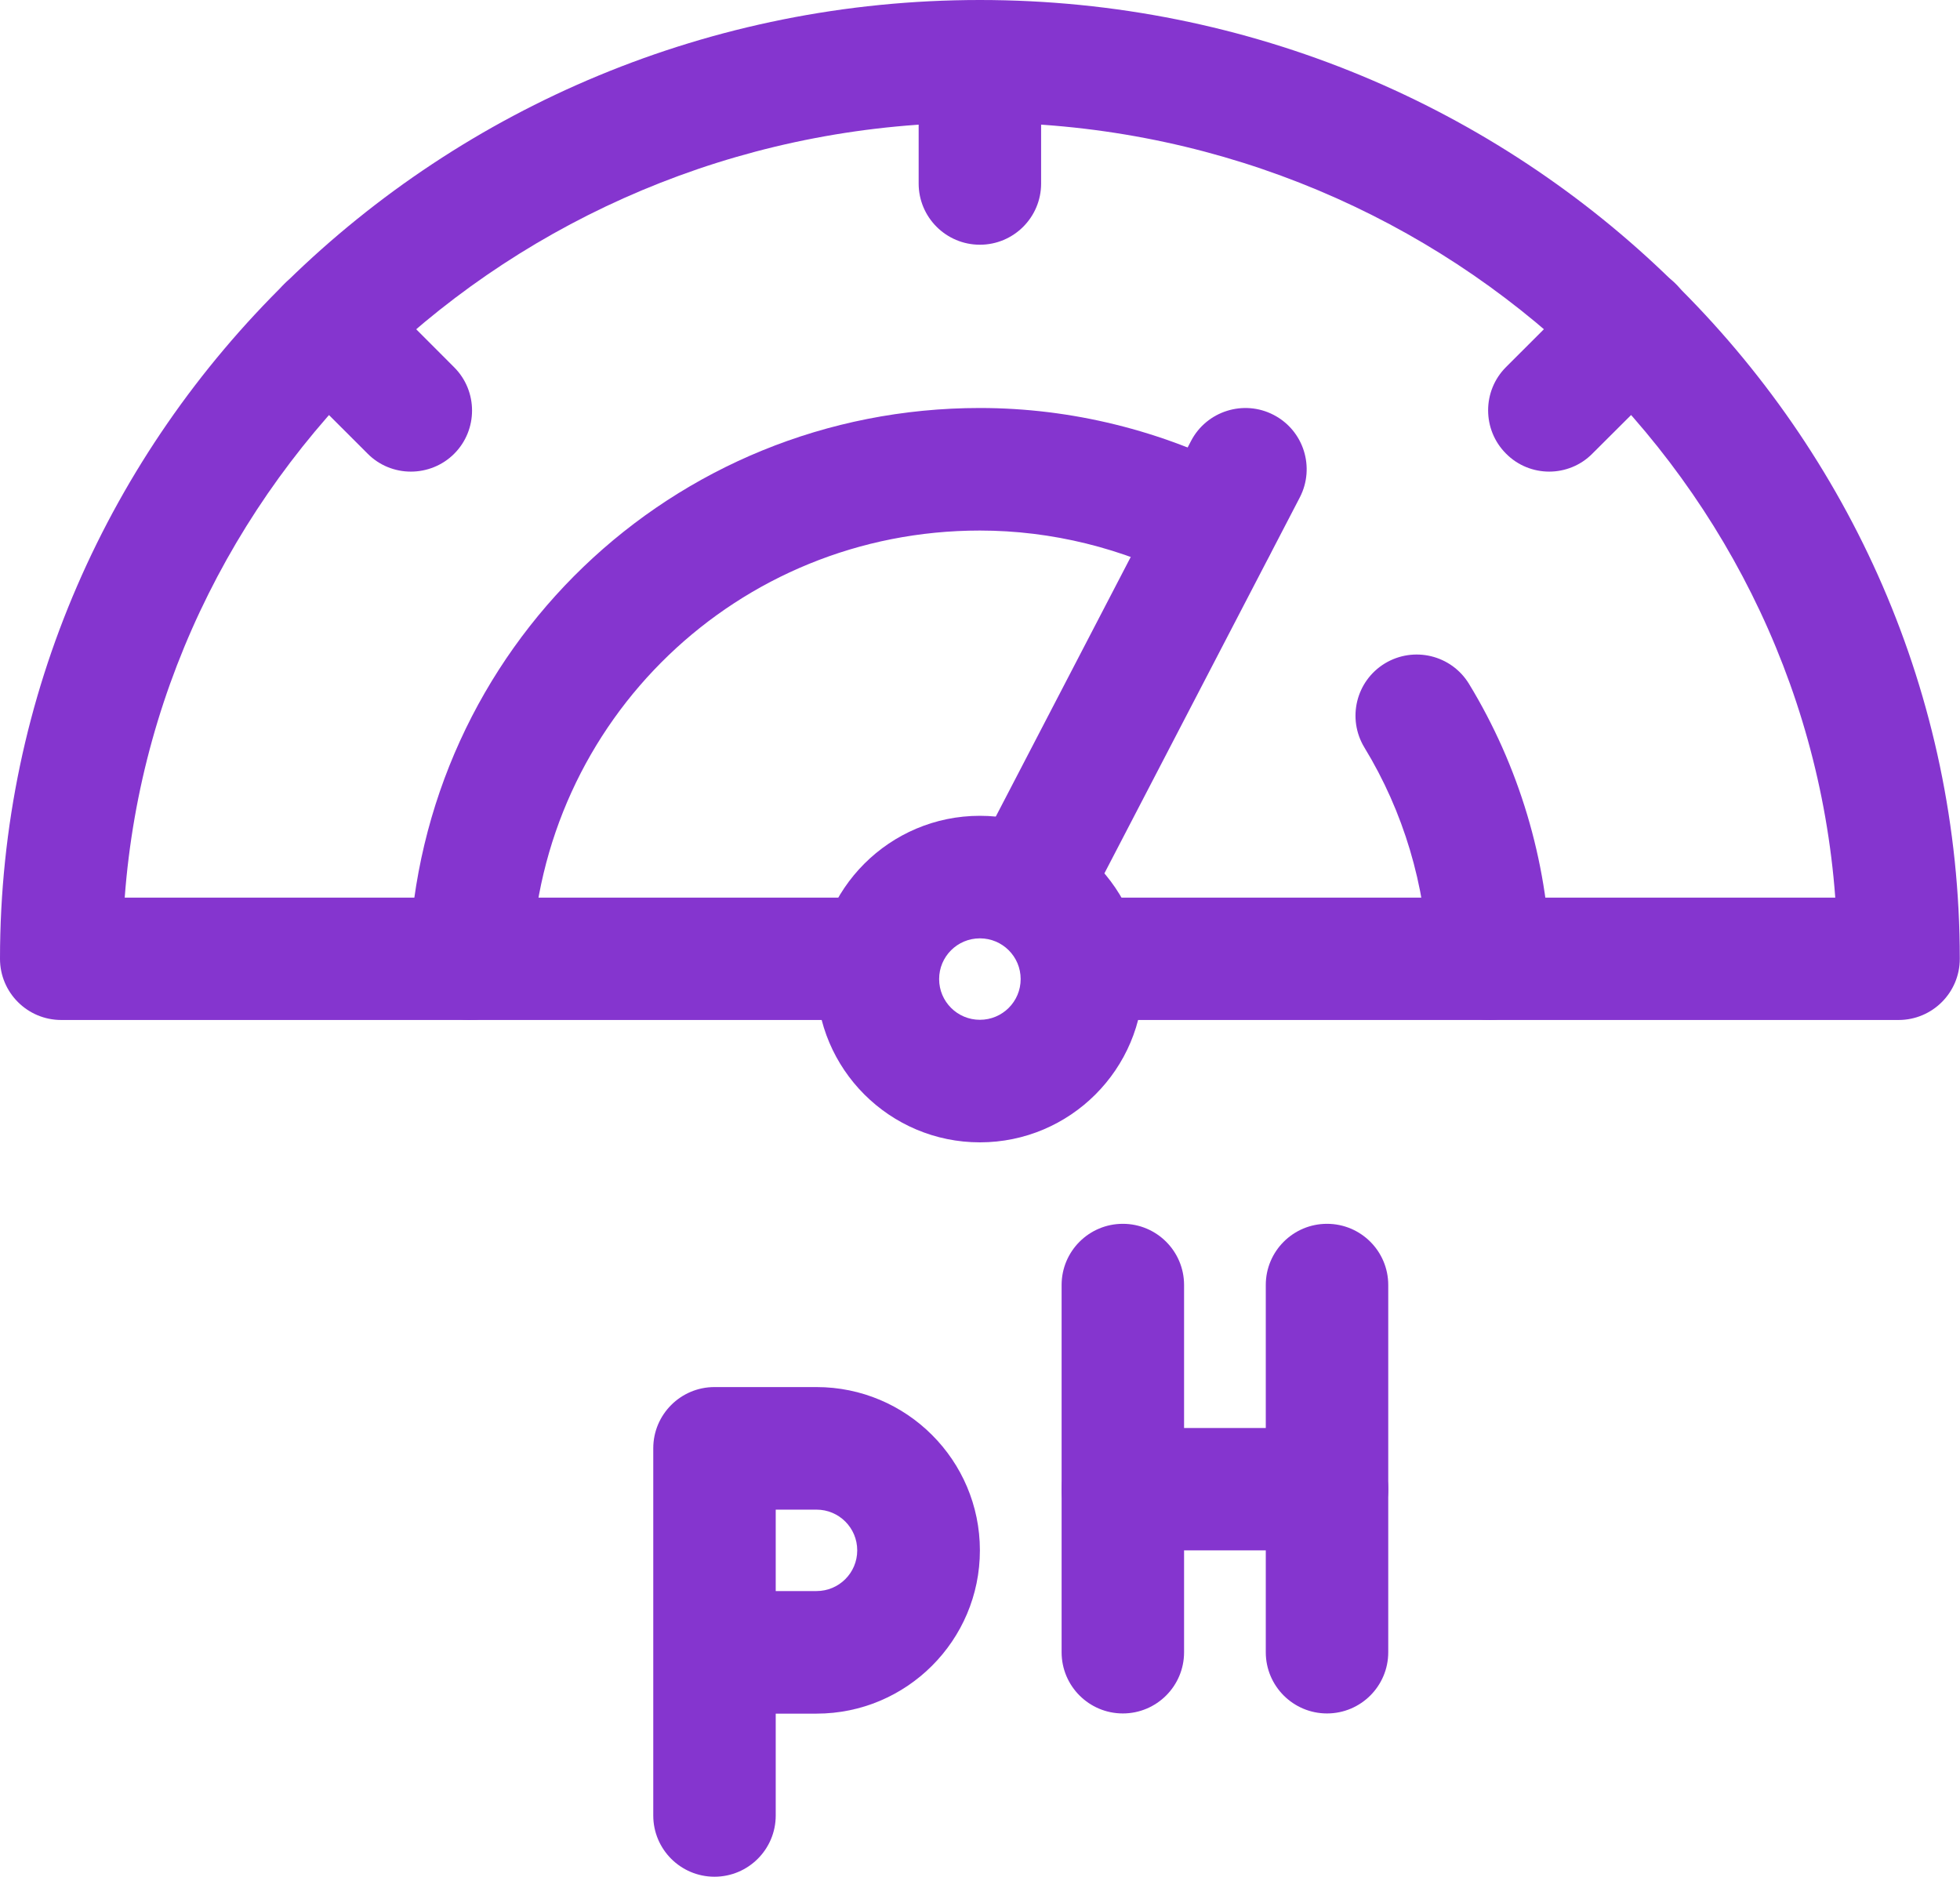 <svg width="94" height="90" viewBox="0 0 94 90" fill="none" xmlns="http://www.w3.org/2000/svg">
<g clip-path="url(#clip0_108_738)">
<path d="M63.642 74.349H53.85C52.229 74.349 50.914 73.034 50.914 71.415C50.914 69.794 52.229 68.481 53.85 68.481H63.642C65.264 68.481 66.579 69.794 66.579 71.415C66.579 73.034 65.264 74.349 63.642 74.349Z" fill="#8535CF"/>
<path d="M63.642 82.171C62.021 82.171 60.706 80.856 60.706 79.237V61.623C60.706 60.004 62.021 58.69 63.642 58.69C65.264 58.69 66.579 60.004 66.579 61.623V79.237C66.579 80.856 65.264 82.171 63.642 82.171Z" fill="#8535CF"/>
<path d="M53.85 82.171C52.229 82.171 50.914 80.856 50.914 79.237V61.623C50.914 60.004 52.229 58.69 53.85 58.69C55.472 58.69 56.787 60.004 56.787 61.623V79.237C56.787 80.856 55.472 82.171 53.85 82.171Z" fill="#8535CF"/>
<path d="M91.063 48.915H52.751C51.13 48.915 49.815 47.601 49.815 45.981C49.815 44.361 51.13 43.047 52.751 43.047H88.018C86.478 22.293 68.669 5.877 47.004 5.877C25.339 5.877 7.53 22.293 5.981 43.047H41.248C42.869 43.047 44.184 44.361 44.184 45.981C44.184 47.601 42.869 48.915 41.248 48.915H2.936C1.315 48.915 -0 47.601 -0 45.981C-0 20.628 21.079 0 46.995 0C72.911 0 93.99 20.628 93.99 45.981C93.99 47.601 92.675 48.915 91.054 48.915H91.063Z" fill="#8535CF"/>
<path d="M46.995 54.783C42.671 54.783 39.158 51.273 39.158 46.953C39.158 42.633 42.671 39.123 46.995 39.123C51.319 39.123 54.832 42.633 54.832 46.953C54.832 51.273 51.319 54.783 46.995 54.783ZM46.995 45C45.914 45 45.04 45.873 45.04 46.953C45.04 48.033 45.914 48.906 46.995 48.906C48.076 48.906 48.95 48.033 48.95 46.953C48.95 45.873 48.076 45 46.995 45Z" fill="#8535CF"/>
<path d="M22.556 48.915H22.439C20.817 48.852 19.556 47.484 19.619 45.864C20.195 31.113 32.221 19.566 46.995 19.566C51.373 19.566 55.742 20.646 59.633 22.68C61.074 23.427 61.624 25.209 60.876 26.64C60.129 28.08 58.345 28.638 56.913 27.882C53.85 26.289 50.427 25.443 46.995 25.443C35.392 25.443 25.943 34.515 25.492 46.098C25.429 47.682 24.132 48.915 22.556 48.915Z" fill="#8535CF"/>
<path d="M71.434 48.915C69.867 48.915 68.561 47.673 68.498 46.089C68.362 42.453 67.308 38.916 65.435 35.847C64.597 34.461 65.029 32.661 66.417 31.815C67.804 30.978 69.606 31.41 70.452 32.796C72.84 36.72 74.2 41.238 74.362 45.873C74.425 47.493 73.155 48.852 71.533 48.915C71.497 48.915 71.461 48.915 71.425 48.915H71.434Z" fill="#8535CF"/>
<path d="M49.697 44.729C49.238 44.729 48.778 44.621 48.346 44.396C46.905 43.649 46.346 41.876 47.094 40.436L57.12 21.149C57.868 19.709 59.651 19.151 61.084 19.898C62.525 20.645 63.083 22.418 62.336 23.858L52.31 43.145C51.787 44.153 50.76 44.729 49.697 44.729Z" fill="#8535CF"/>
<path d="M46.995 11.736C45.373 11.736 44.058 10.421 44.058 8.801V3.914C44.058 2.294 45.373 0.98 46.995 0.98C48.616 0.98 49.931 2.294 49.931 3.914V8.801C49.931 10.421 48.616 11.736 46.995 11.736Z" fill="#8535CF"/>
<path d="M74.299 22.617C73.551 22.617 72.794 22.329 72.227 21.753C71.083 20.61 71.083 18.747 72.227 17.604L76.217 13.617C77.361 12.474 79.226 12.474 80.37 13.617C81.514 14.76 81.514 16.623 80.37 17.766L76.37 21.753C75.803 22.329 75.046 22.617 74.299 22.617Z" fill="#8535CF"/>
<path d="M19.7 22.617C18.953 22.617 18.196 22.329 17.628 21.753L13.638 17.766C12.494 16.623 12.494 14.76 13.638 13.617C14.782 12.474 16.646 12.474 17.791 13.617L21.781 17.613C22.925 18.756 22.925 20.619 21.781 21.762C21.214 22.329 20.457 22.617 19.709 22.617H19.7Z" fill="#8535CF"/>
<path d="M34.266 90.001C32.645 90.001 31.33 88.686 31.33 87.067V69.454C31.33 67.834 32.645 66.519 34.266 66.519H39.158C43.482 66.519 46.995 70.029 46.995 74.35C46.995 78.669 43.482 82.18 39.158 82.18H37.203V87.067C37.203 88.686 35.888 90.001 34.266 90.001ZM37.203 76.302H39.158C40.239 76.302 41.112 75.43 41.112 74.35C41.112 73.269 40.239 72.397 39.158 72.397H37.203V76.311V76.302Z" fill="#8535CF"/>
</g>
<defs>
<clipPath id="clip0_108_738">
<rect width="94" height="90" fill="white" transform="translate(-0)"/>
</clipPath>
</defs>
</svg>
